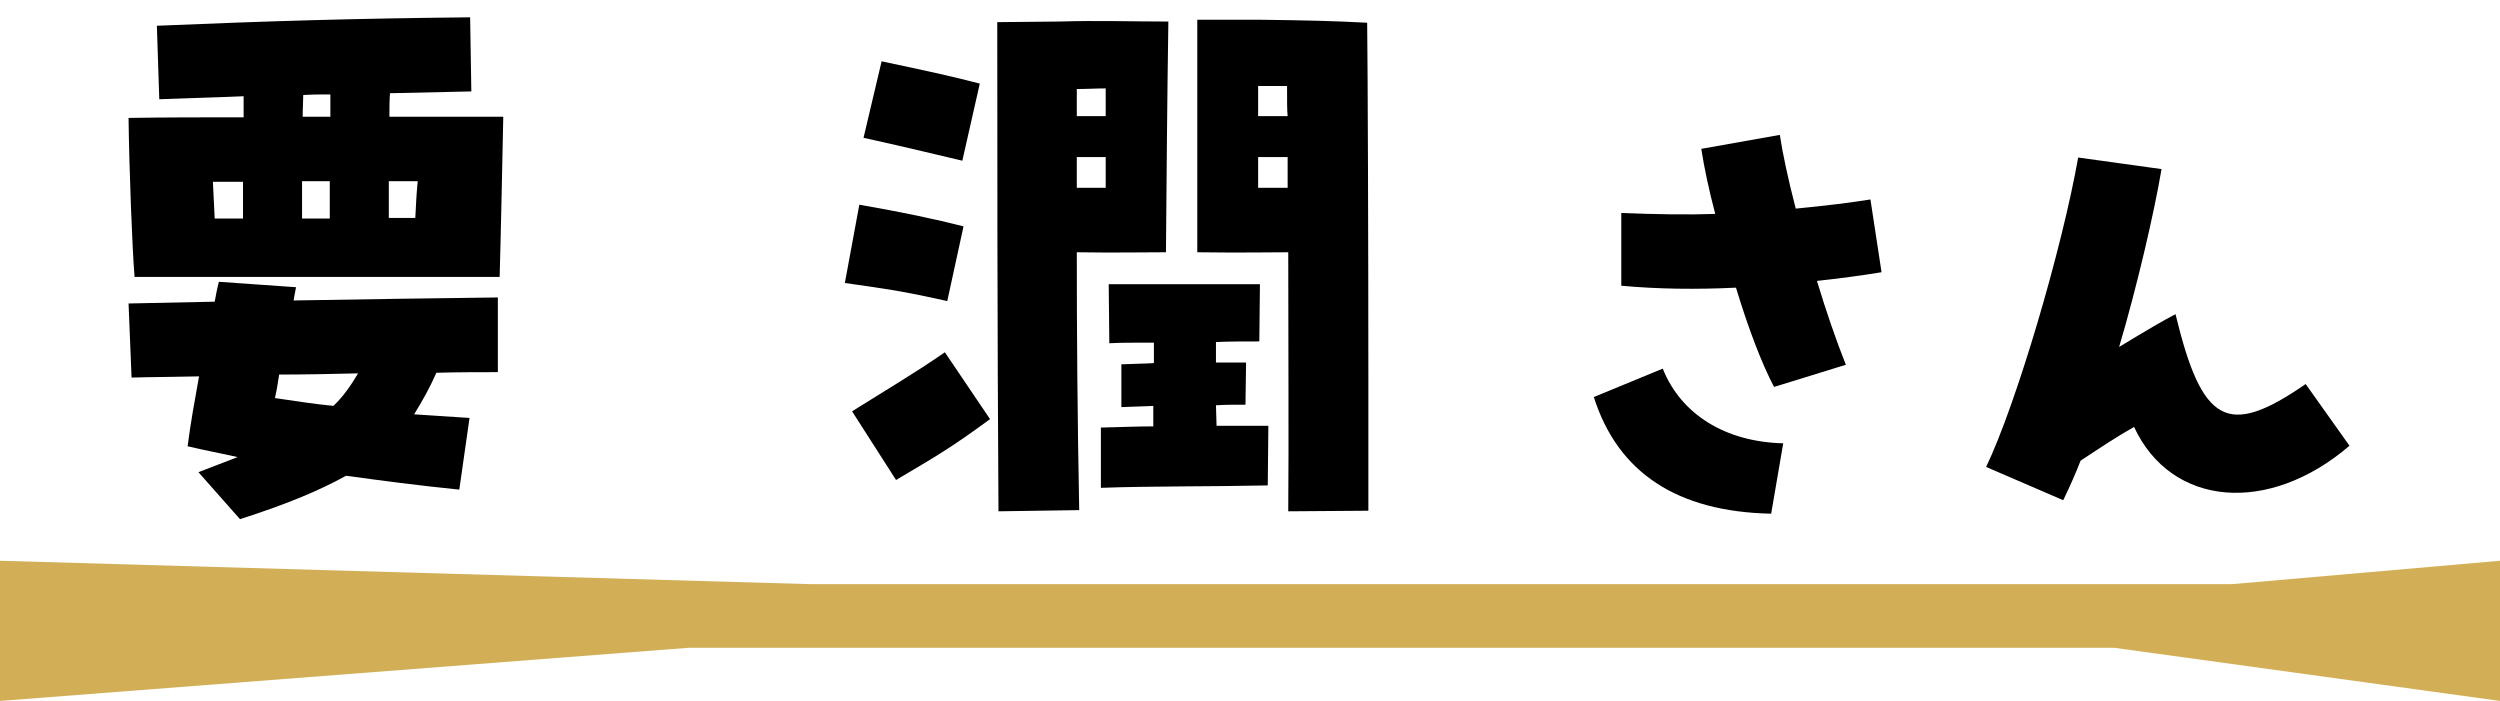 <svg width="107" height="30" viewBox="0 0 107 30" fill="none" xmlns="http://www.w3.org/2000/svg">
<path d="M5.76 11.854C5.657 10.643 5.528 7.162 5.502 5.047C7.075 5.021 8.699 5.021 10.427 5.021V4.119C9.292 4.171 8.106 4.196 6.817 4.248L6.714 1.102C11.613 0.896 15.12 0.793 20.122 0.741L20.173 3.913L16.692 3.99C16.667 4.274 16.667 4.635 16.667 4.996H21.54C21.514 6.259 21.437 10.075 21.385 11.854C15.429 11.854 12.051 11.854 5.76 11.854ZM12.954 4.996H14.14V4.042C13.753 4.042 13.366 4.042 12.979 4.067C12.979 4.351 12.954 4.66 12.954 4.996ZM12.928 9.353H14.114V7.755H12.928V9.353ZM16.641 9.327H17.775C17.801 8.786 17.827 8.27 17.878 7.755H16.641V9.327ZM9.189 9.353H10.401V7.78H9.112L9.189 9.353ZM10.272 22.22L8.493 20.209L10.169 19.564C9.499 19.409 8.777 19.28 8.029 19.1C8.158 18.094 8.338 17.114 8.519 16.109C7.513 16.134 6.533 16.134 5.631 16.16L5.502 12.989L9.189 12.912C9.241 12.628 9.292 12.344 9.37 12.061L12.67 12.293C12.644 12.473 12.593 12.654 12.567 12.86C15.661 12.808 18.961 12.757 21.308 12.731V15.928C20.483 15.928 19.606 15.928 18.678 15.954C18.394 16.599 18.059 17.192 17.724 17.733L20.096 17.888L19.658 20.956C17.878 20.776 16.331 20.57 14.81 20.363C13.65 21.008 12.206 21.601 10.272 22.22ZM14.269 17.372C14.655 17.011 14.991 16.547 15.326 15.98C14.217 16.006 13.082 16.031 11.948 16.031C11.896 16.367 11.845 16.702 11.768 17.037C12.644 17.166 13.469 17.295 14.269 17.372ZM51.244 10.797V0.844H53.848C55.962 0.87 57.071 0.896 58.515 0.973C58.541 3.113 58.566 10.462 58.566 16.341C58.566 18.481 58.566 20.441 58.566 21.859L55.137 21.884C55.163 18.79 55.137 14.897 55.137 10.797C54.312 10.797 53.203 10.823 51.244 10.797ZM42.735 21.884C42.683 14.175 42.683 5.408 42.683 0.948L45.313 0.922C47.067 0.87 48.33 0.922 50.006 0.922C49.954 4.325 49.929 7.755 49.903 10.797C48.794 10.797 47.788 10.823 46.087 10.797C46.087 14.278 46.112 17.759 46.19 21.833L42.735 21.884ZM41.188 6.878C39.666 6.517 38.48 6.233 36.959 5.898L37.733 2.624C39.924 3.088 40.852 3.294 41.935 3.578L41.188 6.878ZM53.848 4.97H55.111C55.086 4.686 55.086 4.48 55.086 3.681H53.848V4.97ZM46.087 4.97H47.324C47.324 4.557 47.324 4.171 47.324 3.784C46.912 3.784 46.499 3.81 46.087 3.81C46.087 4.196 46.087 4.583 46.087 4.97ZM53.848 8.038H55.111C55.111 7.6 55.111 7.162 55.111 6.723H53.848V8.038ZM46.087 8.038H47.324C47.324 7.6 47.324 7.162 47.324 6.723H46.087C46.087 7.162 46.087 7.6 46.087 8.038ZM40.543 12.886C38.584 12.447 37.965 12.37 36.16 12.112L36.779 8.76C38.687 9.095 40.027 9.379 41.239 9.688L40.543 12.886ZM47.118 20.879V18.3C48.124 18.275 48.743 18.249 49.361 18.249C49.361 17.939 49.361 17.656 49.361 17.372C48.949 17.398 48.511 17.398 47.995 17.424V15.593C48.536 15.567 48.975 15.567 49.387 15.541C49.387 15.232 49.387 14.923 49.387 14.665C48.433 14.665 47.969 14.665 47.479 14.691L47.453 12.164H53.925L53.899 14.613C53.255 14.613 52.636 14.613 52.043 14.639C52.043 14.923 52.043 15.206 52.043 15.516C52.43 15.516 52.842 15.516 53.332 15.516L53.306 17.321C52.842 17.321 52.43 17.321 52.043 17.346C52.043 17.63 52.069 17.939 52.069 18.223C52.791 18.223 53.538 18.223 54.286 18.223L54.26 20.776C51.94 20.827 49.207 20.802 47.118 20.879ZM38.351 20.544L36.469 17.604C37.99 16.65 39.176 15.954 40.44 15.077L42.374 17.939C40.646 19.203 40.131 19.486 38.351 20.544Z" fill="black"/>
<path d="M75.93 16.561C75.414 15.592 74.816 14.024 74.3 12.312C72.588 12.394 70.959 12.374 69.391 12.229V9.115C70.938 9.176 72.217 9.197 73.413 9.156C73.145 8.145 72.939 7.176 72.815 6.371L76.177 5.773C76.301 6.598 76.528 7.65 76.858 8.929C78.137 8.805 79.148 8.681 80.055 8.537L80.53 11.652C79.643 11.796 78.714 11.92 77.766 12.023C78.137 13.261 78.591 14.581 79.003 15.612L75.93 16.561ZM75.806 21.986C71.784 21.904 69.246 20.233 68.215 16.994L71.165 15.777C71.949 17.737 73.846 18.913 76.322 18.974L75.806 21.986ZM88.306 21.409L85.006 19.985C86.285 17.324 88.244 10.703 88.946 6.742L92.514 7.237C92.184 9.176 91.462 12.271 90.699 14.849C91.895 14.127 92.555 13.735 93.112 13.446C94.247 18.149 95.34 18.748 98.682 16.437L100.559 19.078C97.094 22.048 92.927 21.697 91.338 18.273C90.637 18.665 89.956 19.119 89.049 19.717C88.843 20.253 88.595 20.81 88.306 21.409Z" fill="black"/>
<path d="M0 30V24L34.62 25H49.391H84.104H95.552L107 24V30L90.5 27.727H62.686H29.45L0 30Z" fill="#D2AF57"/>
</svg>
